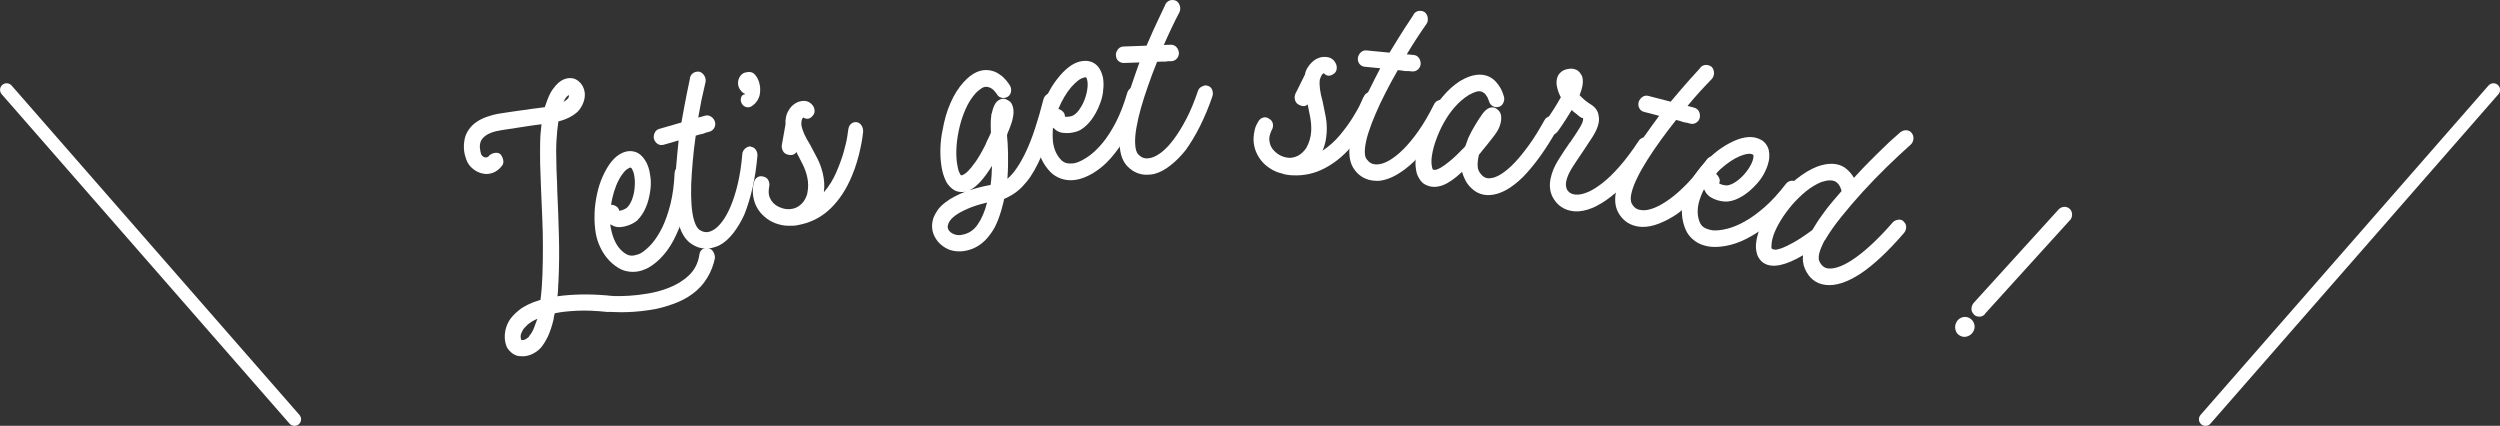 <?xml version="1.0" encoding="UTF-8"?><svg id="_イヤー_2" xmlns="http://www.w3.org/2000/svg" viewBox="0 0 237.02 40.37"><rect x="0" y="0" width="237.02" height="40.37" fill="#333333" stroke="none"/><defs><style>.cls-1{fill:#fff;}.cls-2{fill:none;stroke:#fff;stroke-linecap:round;stroke-miterlimit:10;stroke-width:1.25px;}</style></defs><g id="_イヤー_2-2"><g><line class="cls-2" x1=".63" y1="8.52" x2="27.92" y2="39.75"/><line class="cls-2" x1="236.4" y1="8.52" x2="209.1" y2="39.75"/></g><g><path class="cls-1" d="M67.16,23.53c.2,.04,.36,.16,.47,.35,.11,.19,.16,.39,.15,.59-.13,.65-.37,1.28-.73,1.87-.36,.6-.82,1.1-1.38,1.51-.49,.37-1.09,.69-1.79,.95-.28,.1-.55,.19-.82,.27s-.56,.15-.87,.22c-.48,.09-.96,.16-1.42,.21-.47,.05-.9,.08-1.29,.09-.39,.01-.74,.02-1.04,0-.3,0-.53-.01-.67-.02-.06,0-.11,0-.15,.01-1.12-.12-2.09-.16-2.9-.12s-1.52,.11-2.12,.24c-.03,.1-.06,.2-.08,.3-.02,.1-.03,.19-.04,.29-.15,.63-.33,1.16-.53,1.6-.21,.43-.44,.81-.7,1.11-.28,.29-.6,.5-.96,.64-.31,.12-.63,.16-.94,.13-.26,0-.5-.08-.72-.23s-.41-.35-.56-.59c-.17-.37-.24-.78-.21-1.23s.16-.87,.38-1.26c.18-.32,.5-.68,.96-1.05,.46-.38,1.12-.7,2-.97,.02,0,.03,.01,.04,0,.1-.76,.16-1.57,.19-2.44,.03-.86,.04-1.75,.04-2.65s-.02-1.8-.06-2.7c-.03-.89-.07-1.75-.11-2.58l-.09-2.5c-.01-.72-.01-1.39,0-2.03s.06-1.22,.13-1.76c-.29,.03-.72,.09-1.31,.18s-1.41,.21-2.48,.38c-.39,.06-.73,.14-1,.25-.43,.16-.74,.4-.93,.72-.11,.24-.15,.48-.12,.74,.03,.25,.07,.44,.11,.56,.03,.08,.08,.15,.16,.21,.07,.06,.15,.1,.22,.1,.05,.01,.11,0,.19-.01,.08-.02,.14-.07,.2-.16,.13-.12,.29-.21,.51-.25s.39,0,.53,.1c.14,.14,.23,.32,.28,.54,.05,.22,.02,.4-.08,.54-.25,.33-.53,.56-.86,.69-.33,.12-.63,.16-.91,.1-.37-.06-.7-.21-1-.45s-.51-.53-.64-.88c-.04-.12-.09-.27-.14-.46-.05-.19-.08-.4-.09-.63-.01-.24,0-.49,.05-.75,.04-.27,.13-.53,.28-.8,.35-.62,.92-1.07,1.7-1.37,.4-.15,.82-.27,1.27-.35,.74-.12,1.37-.21,1.88-.28,.51-.07,.93-.13,1.27-.18,.33-.04,.6-.08,.79-.1s.34-.04,.43-.06l.23-.65c.15-.4,.31-.74,.5-1.01,.19-.27,.37-.48,.55-.64,.18-.16,.36-.27,.53-.34,.17-.06,.31-.1,.42-.11,.39-.04,.72,.06,1.01,.32,.29,.25,.47,.58,.54,1,.04,.3,.01,.6-.09,.9s-.25,.57-.44,.81c-.15,.18-.34,.34-.57,.49s-.49,.28-.78,.39c-.09,.03-.19,.07-.29,.1-.11,.03-.22,.06-.32,.09-.08,.5-.14,1.09-.18,1.77s-.04,1.45-.01,2.31c0,.39,.02,.79,.04,1.21,.02,.42,.04,.84,.04,1.27,.07,1.39,.12,2.84,.16,4.33,.04,1.5,.02,2.9-.04,4.2-.02,.32-.04,.59-.04,.79s-.03,.43-.06,.7c.69-.1,1.44-.15,2.24-.17,.8-.02,1.66,.02,2.6,.1h-.04s.26,.04,.63,.05c.37,.01,.82,0,1.36-.03,.54-.03,1.14-.1,1.79-.21,.66-.11,1.3-.28,1.92-.52,.74-.28,1.39-.67,1.94-1.18s.9-1.17,1.02-2.01c.03-.22,.13-.39,.3-.5s.36-.14,.56-.1Zm-17.02,8.37c.17-.19,.32-.43,.45-.72,.12-.3,.24-.62,.36-.96-.43,.19-.75,.39-.96,.59-.21,.2-.37,.38-.46,.54h.02c-.12,.19-.19,.37-.19,.53,0,.16,.02,.28,.07,.37,.15,0,.28-.02,.39-.08,.11-.06,.23-.15,.36-.27h-.02Zm3.8-22.84s0-.04,0-.05c-.08,.03-.16,.09-.25,.2-.09,.1-.18,.25-.26,.45,.38-.22,.54-.42,.5-.6Z"/><path class="cls-1" d="M64.71,15.68c.2,0,.37,.1,.5,.26s.2,.35,.19,.56c-.05,1.09-.19,2.12-.4,3.1-.21,.98-.51,1.87-.89,2.66-.33,.73-.72,1.36-1.18,1.89-.46,.53-.94,.94-1.44,1.22-.18,.1-.39,.19-.63,.27-.37,.12-.75,.16-1.15,.12s-.75-.16-1.07-.35c-.85-.52-1.47-1.29-1.87-2.28-.17-.42-.28-.88-.34-1.38s-.08-1.01-.06-1.54c.02-.59,.1-1.19,.23-1.8s.31-1.17,.54-1.68c.53-1.18,1.15-1.93,1.87-2.24,.43-.19,.84-.21,1.22-.09,.38,.13,.69,.4,.94,.81,.06,.1,.11,.19,.16,.28,.04,.09,.09,.21,.14,.36,.1,.31,.17,.66,.21,1.04s.03,.78-.03,1.19c-.08,.59-.22,1.13-.43,1.61-.21,.48-.47,.87-.78,1.17h.02c-.25,.22-.58,.41-.99,.54-.2,.07-.42,.11-.63,.13-.22,.02-.43-.01-.64-.09l-.35-.17c.07,.48,.18,.92,.33,1.32,.27,.69,.66,1.19,1.19,1.5,.23,.13,.47,.18,.73,.13,.26-.05,.49-.12,.68-.23,.33-.2,.67-.5,1.03-.9,.35-.41,.68-.92,.99-1.55,.3-.63,.56-1.37,.77-2.22,.21-.85,.34-1.83,.39-2.93,.01-.21,.1-.39,.25-.53,.15-.14,.33-.2,.54-.17Zm-5.08,.26c-.16,.07-.33,.2-.5,.41-.17,.21-.34,.46-.49,.76-.16,.3-.29,.65-.42,1.05-.12,.4-.22,.81-.29,1.25,.17,0,.33,.05,.49,.15,.16,.1,.25,.24,.29,.42,.1,0,.22-.03,.36-.09,.14-.05,.27-.12,.37-.2,.19-.18,.35-.44,.48-.77,.12-.33,.21-.68,.24-1.04,.04-.36,.04-.71,0-1.05-.04-.34-.12-.6-.24-.8-.04-.13-.14-.17-.29-.11Z"/><path class="cls-1" d="M71.17,13.91c.2,.02,.36,.11,.48,.28s.17,.36,.16,.57c-.09,1.08-.25,2.1-.46,3.04-.22,.94-.48,1.79-.78,2.54-.3,.66-.65,1.24-1.04,1.75-.4,.51-.82,.89-1.26,1.13-.17,.09-.35,.17-.54,.22-.34,.11-.7,.15-1.06,.11s-.7-.16-1.03-.37c-.59-.35-1.01-.98-1.28-1.9-.16-.54-.26-1.13-.3-1.76-.05-.66-.06-1.44-.03-2.34,.03-.9,.1-1.86,.21-2.89l.1-.98-1.41,.41c-.21,.06-.4,.04-.57-.07-.18-.1-.3-.28-.37-.52-.03-.2,0-.39,.09-.56,.09-.18,.23-.3,.42-.35l2.11-.61v-.03c.19-1.05,.35-1.94,.5-2.68s.25-1.22,.3-1.44v-.09c.08-.29,.26-.47,.53-.55,.13-.04,.25-.04,.37-.02,.2,.06,.35,.19,.47,.38,.11,.2,.15,.39,.11,.6-.14,.58-.26,1.13-.37,1.64-.1,.51-.21,1.08-.32,1.73l.64-.18c.19-.06,.38-.03,.56,.08,.18,.11,.31,.27,.38,.49,.06,.2,.04,.4-.06,.58-.1,.18-.25,.3-.44,.36l-.33,.09c-.06,.03-.15,.06-.26,.1-.12,.03-.22,.06-.32,.07l-.41,.12c-.12,.81-.21,1.61-.28,2.4-.07,.79-.12,1.53-.15,2.22-.02,.7-.01,1.34,.03,1.92,.04,.58,.12,1.08,.24,1.48,.14,.49,.33,.8,.56,.94,.32,.2,.65,.24,.98,.12,.05-.01,.14-.05,.26-.12,.27-.14,.54-.39,.83-.76,.29-.37,.56-.85,.82-1.45,.26-.6,.49-1.31,.69-2.15,.2-.84,.35-1.79,.44-2.88,0-.08,.03-.16,.07-.24,.04-.08,.09-.15,.14-.2,.07-.08,.16-.15,.27-.2s.22-.07,.35-.05Z"/><path class="cls-1" d="M70.65,6.88c.37-.11,.67-.06,.88,.15,.21,.21,.36,.49,.45,.81,.03,.11,.05,.22,.07,.33,.02,.11,.02,.22,.02,.32,.01,.38-.06,.7-.23,.98-.16,.28-.38,.49-.66,.65-.14,.06-.29,.07-.45,.03-.16-.05-.29-.15-.39-.31-.09-.15-.13-.32-.1-.5,.03-.18,.11-.31,.25-.37,.07-.05,.11-.05,.12,0,0,.05,.01,.03,.02-.06-.12-.06-.25-.15-.36-.28-.12-.13-.2-.27-.25-.42-.08-.27-.07-.54,.05-.81,.12-.27,.32-.45,.6-.54Z"/><path class="cls-1" d="M81.21,11.58c.19,.03,.34,.13,.46,.3,.12,.17,.17,.38,.16,.62-.01,.13-.04,.34-.08,.63-.04,.29-.11,.61-.19,.99s-.18,.78-.31,1.21c-.13,.43-.28,.88-.47,1.32-.52,1.26-1.19,2.29-2.01,3.09-.79,.77-1.71,1.28-2.79,1.53-.13,.03-.27,.06-.42,.09-.15,.03-.29,.04-.41,.04-.03,0-.05,0-.08,0s-.05-.01-.06,0c-.42,.02-.82-.02-1.21-.14-.4-.11-.76-.29-1.08-.52-.32-.24-.6-.52-.82-.84-.21-.33-.36-.67-.44-1.03-.06-.25-.09-.5-.09-.77,0-.27,.03-.53,.11-.8,.05-.21,.15-.38,.32-.49,.17-.11,.36-.13,.58-.07h-.02c.21,.04,.38,.15,.48,.34,.1,.19,.13,.39,.09,.6v-.02c-.06,.35-.07,.63-.02,.85,.04,.18,.12,.35,.22,.51,.23,.34,.57,.58,1.03,.72,.35,.11,.7,.12,1.04,.04,.27-.06,.53-.21,.77-.43,.24-.22,.42-.53,.55-.92,.13-.58,.13-1.13,.01-1.65-.09-.4-.23-.8-.43-1.2-.2-.4-.39-.77-.57-1.11l-.03-.06c-.08,.13-.19,.22-.32,.26-.14,.04-.28,.04-.44,0-.21-.04-.38-.14-.49-.32-.11-.18-.15-.37-.13-.58l.36-2.02c-.03-.24,0-.48,.05-.71s.16-.46,.29-.67v.02c.1-.18,.25-.35,.45-.5,.2-.15,.41-.25,.64-.29,.4-.09,.74-.01,1.01,.25,.17,.15,.27,.33,.3,.55,.03,.22-.02,.4-.15,.55-.27,.34-.57,.4-.91,.19l-.08,.08c-.05,.08-.08,.18-.09,.28-.01,.1-.02,.21-.02,.31,.08,.52,.35,1.15,.83,1.9,.21,.4,.44,.83,.68,1.29,.24,.46,.41,.94,.53,1.45,.06,.27,.11,.56,.13,.85s.01,.6-.03,.93c.48-.56,.87-1.18,1.17-1.88,.3-.69,.54-1.34,.71-1.94s.29-1.12,.35-1.54c.06-.42,.09-.64,.09-.65v.04c.03-.22,.11-.4,.26-.52,.15-.13,.33-.18,.54-.16h.02Zm.64,.89v.07l-.02-.04,.02-.02Z"/><path class="cls-1" d="M99.77,8.82c.22,.04,.38,.16,.48,.34,.1,.19,.13,.38,.09,.59-.39,1.65-.81,3.04-1.25,4.18-.44,1.14-.9,2.08-1.39,2.81-.26,.38-.54,.71-.83,1.01-.29,.29-.61,.54-.95,.74-.13,.07-.25,.14-.38,.21-.13,.07-.24,.12-.34,.16,0,.03-.02,.06-.03,.1,0,.04-.01,.06,0,.08-.15,.63-.32,1.21-.52,1.74-.2,.53-.43,.98-.7,1.34-.68,.99-1.56,1.55-2.62,1.69-.33,.04-.66,.03-.99-.04-.33-.07-.62-.2-.87-.38-.3-.2-.54-.44-.72-.72-.18-.27-.3-.57-.36-.89-.02-.14-.03-.31-.02-.5s.05-.4,.13-.63c.09-.22,.21-.46,.38-.71,.17-.25,.42-.5,.73-.74,.26-.2,.55-.39,.88-.56s.7-.34,1.11-.51c-.09,.04-.18,.06-.26,.07-.09,0-.17,0-.25,0-.11,0-.23-.02-.36-.06s-.28-.11-.42-.22c-.15-.11-.29-.25-.43-.43-.14-.18-.26-.42-.37-.72-.12-.33-.22-.73-.28-1.2s-.09-.99-.07-1.55c.02-.56,.08-1.11,.2-1.67v.02c.16-.96,.41-1.83,.76-2.62,.34-.78,.76-1.44,1.24-1.96,.78-.87,1.59-1.25,2.43-1.13,.3,.05,.58,.14,.82,.29,.24,.15,.45,.3,.61,.48,.17,.17,.29,.33,.39,.47,.09,.14,.15,.23,.17,.26,.09,.19,.11,.38,.06,.59-.05,.21-.17,.36-.35,.45-.18,.09-.36,.12-.56,.06-.2-.05-.35-.19-.46-.4-.08-.1-.16-.2-.24-.29-.08-.08-.17-.15-.27-.21-.1-.06-.22-.1-.34-.12-.18-.03-.37,0-.56,.13-.19,.12-.4,.29-.61,.52-.35,.4-.65,.88-.9,1.44-.25,.56-.44,1.14-.58,1.73-.14,.6-.24,1.18-.28,1.77-.04,.58-.03,1.1,.03,1.56,.04,.31,.1,.58,.17,.83,.04,.07,.08,.15,.12,.25s.1,.15,.15,.16c.01,0,.07-.02,.18-.07s.26-.16,.45-.35c.19-.19,.42-.48,.7-.87s.59-.93,.94-1.62l.14-.34c.05-.11,.11-.22,.17-.34s.13-.27,.21-.46c-.02-.34-.02-.64-.02-.89,0-.26,.02-.47,.04-.62,0-.03,.01-.05,.01-.07v-.09s0-.08,.03-.12l.03-.09c.09-.41,.21-.72,.35-.92s.31-.33,.54-.39c.14-.05,.29-.04,.44,.02,.15,.06,.28,.14,.41,.24,.16,.18,.26,.42,.3,.73,.02,.18,.02,.39-.02,.61s-.08,.42-.13,.58c-.05,.16-.11,.34-.19,.54-.08,.2-.17,.4-.25,.61l.02-.02-.04,.13c.02,.18,.04,.42,.06,.71,.02,.29,.03,.61,.04,.97,0,.36,0,.74,0,1.15s-.03,.84-.06,1.29c.61-.51,1.2-1.38,1.78-2.61s1.12-2.89,1.65-4.97c.06-.18,.17-.33,.35-.45,.17-.12,.35-.15,.54-.09h-.02Zm-8.64,13.45c.65-.09,1.17-.41,1.56-.98,.39-.57,.69-1.27,.89-2.09-.75,.18-1.37,.38-1.86,.6-.49,.21-.88,.43-1.16,.64s-.48,.42-.58,.62c-.1,.2-.14,.37-.13,.51,.04,.24,.19,.42,.44,.56,.25,.14,.53,.19,.83,.15Zm2.92-6.55c-.77,1.25-1.49,2.03-2.15,2.33,.58-.2,1.25-.38,2.02-.52,.04-.3,.07-.61,.09-.92,.02-.31,.03-.61,.04-.89Z"/><path class="cls-1" d="M107.8,8.29c.19,.06,.33,.18,.42,.37,.09,.19,.11,.39,.06,.59-.31,1.04-.68,2.02-1.12,2.92-.44,.91-.93,1.7-1.48,2.38-.49,.63-1.02,1.15-1.59,1.56-.57,.41-1.13,.69-1.69,.85-.2,.06-.42,.1-.68,.12-.39,.03-.77-.02-1.14-.15-.37-.13-.69-.33-.96-.59-.7-.71-1.13-1.59-1.28-2.66-.06-.45-.07-.92-.01-1.42s.15-1,.3-1.51c.16-.56,.37-1.13,.64-1.7,.27-.57,.58-1.07,.92-1.51,.79-1.03,1.57-1.61,2.34-1.74,.46-.08,.87-.01,1.21,.2,.34,.21,.58,.55,.73,1,.04,.11,.06,.21,.09,.31,.02,.1,.04,.22,.05,.38,.03,.32,.01,.68-.04,1.06s-.15,.77-.31,1.15c-.21,.56-.48,1.04-.79,1.46-.32,.42-.66,.74-1.03,.95h.02c-.3,.16-.66,.26-1.08,.3-.21,.02-.43,0-.65-.02-.22-.03-.42-.11-.6-.24l-.3-.25c-.04,.48-.04,.94,0,1.36,.1,.73,.37,1.31,.81,1.74,.19,.18,.42,.28,.68,.3,.26,.01,.5,0,.71-.07,.37-.11,.77-.33,1.21-.64,.44-.31,.88-.74,1.32-1.27,.44-.54,.86-1.2,1.26-1.98s.75-1.7,1.06-2.76c.06-.2,.19-.35,.37-.45,.18-.1,.37-.11,.56-.04Zm-5-.94c-.17,.03-.37,.12-.58,.28s-.43,.37-.66,.63c-.22,.26-.44,.57-.65,.92-.21,.36-.4,.74-.57,1.15,.17,.04,.31,.13,.44,.26,.13,.13,.19,.29,.18,.47,.09,.02,.22,.02,.37,0,.15-.02,.29-.05,.41-.11,.23-.13,.45-.34,.64-.64,.2-.29,.36-.61,.48-.95,.12-.34,.2-.68,.24-1.02,.04-.34,.02-.61-.05-.84-.01-.14-.1-.2-.26-.17Z"/><path class="cls-1" d="M114.53,8.14c.19,.06,.32,.19,.4,.39,.07,.2,.08,.39,.02,.59-.35,1.03-.75,1.98-1.18,2.84s-.89,1.62-1.36,2.27c-.45,.57-.93,1.05-1.44,1.45-.51,.4-1.01,.67-1.5,.8-.19,.05-.38,.08-.58,.08-.36,.03-.71-.02-1.05-.15-.34-.13-.64-.33-.91-.6-.49-.48-.75-1.19-.78-2.15-.02-.56,.02-1.16,.13-1.78,.11-.65,.29-1.41,.53-2.28,.24-.86,.54-1.78,.89-2.76l.33-.92-1.47,.05c-.21,0-.39-.06-.54-.2-.15-.14-.22-.34-.23-.59,.02-.2,.09-.37,.22-.53,.13-.15,.29-.23,.49-.24l2.19-.08,.02-.02c.42-.98,.79-1.81,1.12-2.49,.32-.68,.54-1.12,.63-1.33l.02-.04v-.04c.15-.26,.37-.4,.65-.41,.13,0,.26,.02,.37,.07,.18,.11,.3,.27,.36,.48,.06,.22,.05,.42-.04,.61-.28,.53-.53,1.03-.75,1.5-.22,.47-.47,1-.73,1.6l.66-.02c.2,0,.38,.06,.52,.21,.15,.15,.23,.34,.25,.56,0,.21-.06,.39-.2,.55-.14,.15-.31,.23-.51,.24h-.34c-.07,.03-.16,.04-.28,.04-.12,0-.23,0-.32,0l-.42,.02c-.31,.76-.59,1.51-.85,2.26-.26,.74-.49,1.45-.68,2.12s-.33,1.29-.43,1.87c-.1,.58-.14,1.07-.12,1.5,.02,.51,.12,.86,.32,1.05,.26,.27,.57,.39,.92,.35,.05,0,.15-.02,.28-.05,.29-.07,.62-.25,.99-.53,.37-.29,.75-.69,1.14-1.21s.79-1.16,1.19-1.92,.77-1.66,1.12-2.69c.02-.07,.07-.14,.12-.22,.06-.07,.12-.12,.19-.15,.09-.06,.19-.1,.31-.13,.11-.03,.23-.01,.35,.04Z"/><path class="cls-1" d="M130.26,8.77c.17,.08,.29,.22,.36,.41s.06,.41-.02,.65c-.05,.12-.13,.32-.25,.58-.12,.26-.27,.56-.46,.9s-.39,.69-.64,1.08c-.24,.38-.52,.76-.82,1.14-.85,1.07-1.79,1.87-2.8,2.4-.97,.52-2,.75-3.1,.69-.13,0-.28-.02-.43-.04-.15-.02-.29-.04-.41-.08-.03,0-.05-.01-.08-.03-.03-.02-.05-.02-.06-.02-.41-.09-.78-.25-1.12-.47-.35-.22-.65-.49-.89-.8-.24-.32-.43-.66-.55-1.04-.11-.37-.16-.74-.14-1.11,.01-.25,.06-.51,.12-.77s.18-.5,.32-.73c.11-.19,.25-.32,.45-.38,.19-.06,.38-.03,.58,.1h-.02c.2,.1,.32,.25,.37,.45,.05,.21,.02,.41-.08,.6v-.02c-.15,.32-.23,.59-.25,.81-.01,.18,.01,.37,.07,.56,.12,.39,.39,.72,.79,.98,.31,.2,.64,.31,.99,.33,.28,.02,.57-.05,.86-.19,.29-.15,.55-.39,.79-.73,.29-.52,.44-1.05,.47-1.58,.02-.41,0-.83-.08-1.28-.08-.44-.16-.85-.24-1.22l-.02-.06c-.11,.11-.24,.16-.38,.16s-.28-.04-.43-.12c-.2-.1-.32-.24-.38-.45-.06-.2-.04-.4,.03-.59l.91-1.83c.04-.24,.12-.46,.25-.66,.12-.2,.28-.39,.47-.57v.02c.14-.15,.33-.27,.56-.36,.23-.09,.46-.12,.69-.1,.42,.02,.71,.2,.9,.52,.12,.19,.17,.4,.14,.61-.03,.22-.13,.38-.3,.48-.35,.25-.66,.22-.92-.07l-.1,.06c-.07,.07-.13,.15-.17,.25s-.08,.19-.11,.29c-.07,.52,.02,1.2,.26,2.05,.09,.44,.19,.92,.29,1.43,.1,.51,.13,1.02,.1,1.54-.02,.28-.05,.57-.11,.85-.06,.29-.15,.58-.29,.88,.61-.4,1.16-.89,1.65-1.47,.48-.58,.89-1.14,1.22-1.67,.33-.53,.59-.99,.76-1.38,.18-.39,.27-.58,.27-.6v.04c.08-.21,.21-.35,.38-.43,.18-.08,.37-.08,.56,0h.02Zm.36,1.04l-.02,.06v-.04l.02-.02Z"/><path class="cls-1" d="M137.01,9.53c.18,.09,.29,.23,.34,.44s.03,.4-.06,.59c-.49,.97-1,1.86-1.55,2.66-.55,.8-1.1,1.49-1.66,2.07-.52,.5-1.06,.92-1.62,1.25-.56,.33-1.09,.52-1.59,.59-.19,.02-.39,.03-.59,0-.36-.02-.7-.12-1.02-.29-.32-.17-.59-.41-.82-.72-.42-.54-.58-1.28-.49-2.24,.05-.56,.18-1.15,.37-1.75,.2-.63,.47-1.36,.83-2.18,.36-.82,.78-1.69,1.26-2.61l.45-.87-1.46-.14c-.21-.02-.38-.11-.51-.27s-.18-.37-.15-.62c.05-.19,.14-.36,.29-.49,.15-.13,.32-.19,.52-.17l2.18,.21,.02-.02c.55-.91,1.03-1.68,1.44-2.32,.41-.63,.68-1.04,.81-1.23l.02-.04v-.04c.19-.24,.42-.34,.7-.31,.13,.01,.25,.05,.35,.12,.16,.13,.26,.31,.29,.53,.03,.22,0,.42-.12,.59-.34,.49-.66,.95-.94,1.39-.28,.43-.6,.93-.93,1.49l.66,.06c.2,.02,.36,.11,.49,.28,.12,.17,.18,.37,.17,.59-.02,.21-.11,.38-.27,.52-.16,.13-.34,.19-.54,.17l-.34-.03c-.07,0-.16,0-.28,0s-.23-.03-.32-.05l-.42-.04c-.41,.71-.79,1.42-1.15,2.12-.36,.7-.68,1.37-.95,2.01-.28,.64-.5,1.24-.68,1.79s-.28,1.05-.33,1.47c-.05,.51,0,.87,.18,1.08,.23,.31,.51,.46,.86,.47,.05,0,.15,0,.28-.02,.3-.03,.65-.16,1.05-.4s.83-.58,1.29-1.04c.46-.46,.94-1.04,1.43-1.74s.98-1.54,1.47-2.52c.03-.07,.08-.13,.15-.2,.07-.06,.13-.11,.2-.13,.1-.05,.21-.08,.32-.09,.12-.01,.23,.02,.35,.09Z"/><path class="cls-1" d="M147.38,11.14c.2,.1,.32,.26,.37,.46s.02,.4-.08,.59c-.57,1.03-1.14,1.92-1.69,2.68s-1.09,1.4-1.6,1.92c-1.08,1.06-2.11,1.63-3.08,1.7-.89,.07-1.63-.31-2.21-1.12-.09-.14-.18-.31-.27-.51-.09-.2-.16-.39-.2-.57-.69,.65-1.3,1.07-1.83,1.27-.52,.19-1,.21-1.44,.04-.1-.03-.21-.08-.33-.16-.12-.07-.23-.19-.35-.33-.11-.15-.21-.32-.3-.54-.08-.21-.13-.48-.16-.79-.03-.35,0-.76,.06-1.23,.07-.47,.19-.98,.36-1.51s.38-1.05,.65-1.55v.02c.43-.88,.92-1.65,1.46-2.31,.55-.66,1.12-1.17,1.72-1.54,1.03-.6,1.92-.74,2.68-.41,.27,.13,.49,.29,.68,.5,.19,.21,.33,.41,.45,.62,.11,.21,.19,.4,.24,.56s.08,.26,.09,.29c.04,.21,0,.4-.1,.58-.1,.19-.25,.3-.45,.34s-.38,.01-.55-.09c-.17-.1-.29-.28-.35-.51-.04-.11-.08-.21-.13-.32-.05-.09-.12-.19-.19-.28-.08-.09-.17-.16-.28-.22-.18-.08-.37-.09-.58-.03-.21,.06-.46,.17-.74,.33-.46,.29-.89,.66-1.29,1.11s-.74,.95-1.04,1.48c-.3,.53-.54,1.07-.74,1.62-.2,.55-.33,1.05-.4,1.51-.05,.31-.06,.6-.03,.89,.02,.07,.03,.17,.05,.27,.02,.11,.06,.18,.12,.2,.01,0,.07,0,.17,0s.27-.06,.5-.19c.23-.13,.53-.34,.89-.64,.36-.29,.82-.73,1.37-1.3,0-.01,.04-.06,.1-.13l.25-.69v.02s0-.04,.01-.05c0,0,.01-.02,.02-.05,.2-.43,.4-.81,.61-1.15,.21-.34,.37-.61,.5-.8v.02c.38-.64,.76-.96,1.16-.96,.15,0,.29,.04,.44,.15,.14,.11,.24,.22,.3,.35v-.02c.11,.22,.13,.48,.09,.8-.06,.39-.2,.75-.43,1.09-.12,.18-.26,.37-.41,.56s-.3,.38-.45,.57-.3,.37-.44,.54c-.14,.17-.26,.32-.36,.45-.03,.08-.05,.17-.06,.26s-.03,.17-.04,.24c-.04,.24-.04,.46-.02,.67s.1,.4,.22,.56c.26,.37,.57,.54,.94,.5,.33-.02,.7-.16,1.1-.42s.83-.62,1.27-1.09c.44-.47,.9-1.04,1.38-1.71s.94-1.43,1.41-2.27c.11-.2,.26-.32,.45-.37s.37-.02,.55,.09h-.02Z"/><path class="cls-1" d="M156.38,13.14c.17,.12,.27,.29,.3,.5s0,.4-.11,.58c-.59,.93-1.21,1.77-1.87,2.53-.65,.76-1.3,1.38-1.93,1.86-1.27,1-2.42,1.48-3.47,1.43-.98-.08-1.69-.55-2.13-1.42-.24-.51-.29-1.08-.16-1.7,.12-.58,.36-1.16,.73-1.75s.74-1.16,1.13-1.71v.04l.14-.23c.13-.19,.27-.38,.4-.59,.13-.2,.25-.39,.36-.57s.19-.34,.25-.49c.06-.15,.08-.26,.07-.35v-.09s-.06,.03-.16-.02c-.1-.06-.21-.13-.32-.23-.09-.08-.19-.16-.3-.24s-.21-.17-.3-.26c-.36,.59-.66,1.07-.92,1.45s-.4,.58-.42,.6v-.02c-.11,.18-.28,.28-.48,.32-.21,.04-.39,0-.56-.13-.16-.15-.26-.33-.29-.54-.03-.21,.03-.4,.17-.57,.27-.39,.54-.78,.79-1.18,.26-.4,.48-.78,.68-1.14-.15-.28-.26-.56-.33-.85-.08-.29-.1-.55-.06-.79,.04-.27,.14-.48,.3-.65,.16-.17,.35-.29,.59-.35,.27-.07,.51-.09,.71-.05,.18,.04,.33,.11,.45,.21s.2,.21,.26,.33v-.02c.18,.28,.21,.66,.12,1.13-.06,.26-.14,.55-.26,.85,.13,.14,.3,.3,.49,.46,.19,.16,.4,.31,.62,.44,.41,.27,.64,.62,.69,1.03,.05,.23,.05,.46,0,.71-.08,.4-.27,.82-.55,1.27-.29,.44-.6,.92-.94,1.43-.33,.48-.66,.97-.98,1.47-.32,.5-.52,.95-.6,1.35-.05,.26-.04,.49,.04,.68h-.02c.17,.36,.47,.56,.91,.58,.3,.02,.66-.05,1.07-.22,.42-.16,.88-.45,1.4-.85,.52-.4,1.07-.93,1.65-1.59,.58-.66,1.19-1.47,1.82-2.43,.12-.18,.28-.29,.48-.33,.2-.04,.39-.01,.55,.1Z"/><path class="cls-1" d="M162.91,14.97c.16,.12,.25,.28,.27,.49s-.03,.4-.15,.57c-.63,.89-1.28,1.68-1.95,2.38-.67,.7-1.32,1.3-1.96,1.79-.59,.42-1.19,.74-1.79,.98-.6,.24-1.16,.35-1.67,.33-.19,0-.39-.03-.58-.08-.35-.08-.68-.23-.96-.45s-.52-.5-.7-.84c-.33-.6-.38-1.36-.14-2.29,.14-.55,.35-1.1,.64-1.67,.29-.59,.68-1.27,1.16-2.03,.48-.76,1.03-1.55,1.64-2.38l.58-.79-1.42-.37c-.21-.05-.36-.17-.46-.35-.1-.18-.12-.39-.05-.64,.08-.18,.2-.33,.36-.44,.17-.11,.35-.14,.54-.09l2.12,.55,.02-.02c.68-.81,1.27-1.5,1.78-2.07,.5-.56,.83-.92,.99-1.09l.03-.04v-.04c.23-.21,.48-.27,.75-.2,.13,.03,.24,.09,.33,.17,.14,.15,.21,.34,.21,.57,0,.23-.07,.42-.21,.57-.42,.43-.8,.84-1.15,1.22-.35,.38-.73,.83-1.15,1.33l.64,.17c.19,.05,.34,.17,.44,.35,.1,.19,.12,.39,.08,.61-.05,.21-.17,.36-.35,.47-.18,.11-.37,.13-.56,.08l-.33-.09c-.07,0-.16-.02-.28-.05-.12-.03-.22-.06-.31-.1l-.41-.11c-.51,.64-1,1.28-1.46,1.92-.46,.64-.88,1.25-1.25,1.84-.37,.59-.69,1.14-.95,1.67-.26,.52-.44,.99-.55,1.4-.13,.49-.12,.86,0,1.1,.18,.34,.44,.54,.78,.6,.05,.01,.15,.02,.28,.03,.3,.02,.67-.06,1.1-.23,.43-.17,.91-.45,1.44-.83,.53-.38,1.09-.88,1.69-1.5,.6-.62,1.21-1.37,1.84-2.26,.04-.06,.1-.12,.18-.17,.08-.05,.15-.08,.22-.1,.11-.03,.22-.04,.33-.03,.12,0,.22,.05,.33,.14Z"/><path class="cls-1" d="M170.36,17.3c.16,.12,.25,.29,.26,.5,.01,.21-.04,.4-.16,.57-.67,.86-1.37,1.63-2.11,2.31-.74,.68-1.49,1.24-2.25,1.67-.69,.41-1.37,.7-2.05,.87-.68,.17-1.31,.23-1.88,.17-.21-.02-.43-.06-.67-.14-.37-.11-.71-.3-1.01-.56-.3-.26-.52-.56-.67-.9-.4-.92-.47-1.9-.22-2.94,.11-.44,.27-.88,.51-1.33s.51-.88,.83-1.3c.35-.47,.76-.92,1.22-1.35,.46-.43,.93-.78,1.41-1.07,1.11-.67,2.05-.92,2.81-.76,.46,.1,.81,.3,1.05,.63,.24,.32,.34,.72,.31,1.2,0,.12-.02,.22-.03,.32-.02,.1-.05,.22-.09,.37-.09,.31-.23,.64-.42,.98s-.42,.66-.71,.96c-.4,.44-.82,.8-1.27,1.08-.45,.28-.88,.45-1.31,.51h.02c-.34,.05-.71,.01-1.12-.11-.21-.06-.4-.15-.59-.26-.19-.11-.35-.26-.48-.44l-.19-.34c-.22,.44-.38,.86-.49,1.27-.17,.71-.14,1.35,.11,1.91,.11,.24,.28,.41,.52,.52s.47,.17,.69,.2c.38,.03,.84-.02,1.36-.15s1.09-.36,1.69-.7c.61-.34,1.24-.8,1.9-1.38,.66-.58,1.32-1.31,1.99-2.18,.13-.17,.3-.26,.51-.29,.2-.03,.38,.03,.54,.16Zm-4.31-2.7c-.17-.04-.39-.02-.65,.05-.26,.07-.54,.18-.84,.34-.3,.16-.62,.37-.94,.62s-.65,.54-.95,.86c.14,.1,.24,.24,.32,.41,.08,.17,.07,.34,0,.51,.08,.05,.2,.1,.35,.14s.29,.05,.42,.05c.26-.04,.54-.16,.83-.36,.29-.2,.56-.44,.79-.71,.24-.27,.44-.56,.6-.86,.16-.3,.25-.56,.26-.79,.04-.13-.02-.22-.18-.25Z"/><path class="cls-1" d="M180.45,20.99c.18,.14,.27,.31,.27,.52,0,.21-.06,.4-.19,.56-1.5,1.74-2.87,3.03-4.13,3.87-1.27,.83-2.38,1.19-3.33,1.07-.9-.11-1.55-.62-1.95-1.53-.17-.39-.23-.82-.18-1.28-1.66,.98-2.89,1.23-3.67,.77-.1-.05-.19-.12-.29-.22-.1-.1-.19-.22-.28-.38-.09-.16-.15-.35-.19-.59-.04-.23-.05-.5-.01-.8,.04-.35,.14-.74,.3-1.2,.16-.45,.38-.92,.66-1.41s.6-.97,.97-1.45v.02c.58-.78,1.22-1.43,1.89-1.97,.67-.54,1.33-.93,1.97-1.18,1.06-.38,1.94-.35,2.63,.11,.21,.17,.38,.32,.51,.48,.13,.15,.24,.31,.34,.48,.52-.58,1.03-1.11,1.52-1.6,.49-.49,.93-.93,1.32-1.3,.39-.38,.72-.69,.99-.92,.27-.24,.45-.4,.53-.47,0-.01,.02-.03,.06-.05l.05-.03c.15-.11,.33-.15,.53-.14,.2,.02,.35,.1,.46,.24,.14,.17,.2,.36,.18,.58s-.11,.4-.26,.54c-.73,.65-1.49,1.36-2.29,2.14-.79,.77-1.55,1.56-2.28,2.36-.73,.8-1.4,1.59-2.02,2.36-.62,.77-1.11,1.47-1.49,2.12,0,.03-.03,.05-.05,.07-.02,.02-.04,.04-.04,.05-.09,.16-.17,.32-.23,.47-.07,.15-.12,.28-.16,.38-.18,.49-.21,.86-.1,1.11,.19,.41,.47,.64,.83,.68,.33,.04,.71-.03,1.17-.21s.94-.46,1.47-.84c.53-.38,1.09-.85,1.69-1.42,.59-.57,1.2-1.2,1.81-1.91,.13-.13,.3-.21,.51-.24,.21-.03,.38,.03,.52,.16h-.02Zm-12.4,2.62s.11,.05,.23,.06c.12,.01,.33-.03,.61-.13,.28-.1,.66-.28,1.13-.54s1.07-.65,1.8-1.19l.15-.24c.3-.51,.66-1.04,1.09-1.61s.95-1.18,1.54-1.85c-.05-.18-.11-.35-.2-.5-.08-.15-.2-.27-.35-.37h.02c-.16-.1-.36-.14-.59-.14s-.49,.06-.78,.15c-.5,.2-.98,.49-1.46,.87-.47,.39-.91,.81-1.32,1.28-.4,.47-.76,.96-1.07,1.46-.31,.5-.54,.97-.7,1.41-.09,.27-.16,.54-.19,.83,0,.09,0,.18-.02,.29,0,.1,.01,.17,.06,.2h.02Z"/><path class="cls-1" d="M186.67,30.13c.23,.11,.39,.28,.48,.52,.09,.24,.08,.48-.03,.71-.11,.24-.29,.41-.54,.51-.24,.1-.48,.09-.71-.02-.23-.11-.39-.28-.46-.53-.08-.25-.06-.49,.05-.73,.11-.23,.28-.39,.51-.48s.47-.09,.7,.02Zm9.55-10.34c.15,.15,.23,.33,.23,.55s-.07,.41-.22,.57v-.02l-8.04,8.86h.02c-.14,.18-.32,.27-.53,.27-.22,0-.4-.06-.54-.2h.02c-.17-.15-.25-.32-.25-.53,0-.2,.07-.39,.2-.56l8.05-8.86c.15-.16,.33-.25,.54-.26,.21-.01,.39,.06,.53,.2v-.03Z"/></g></g></svg>